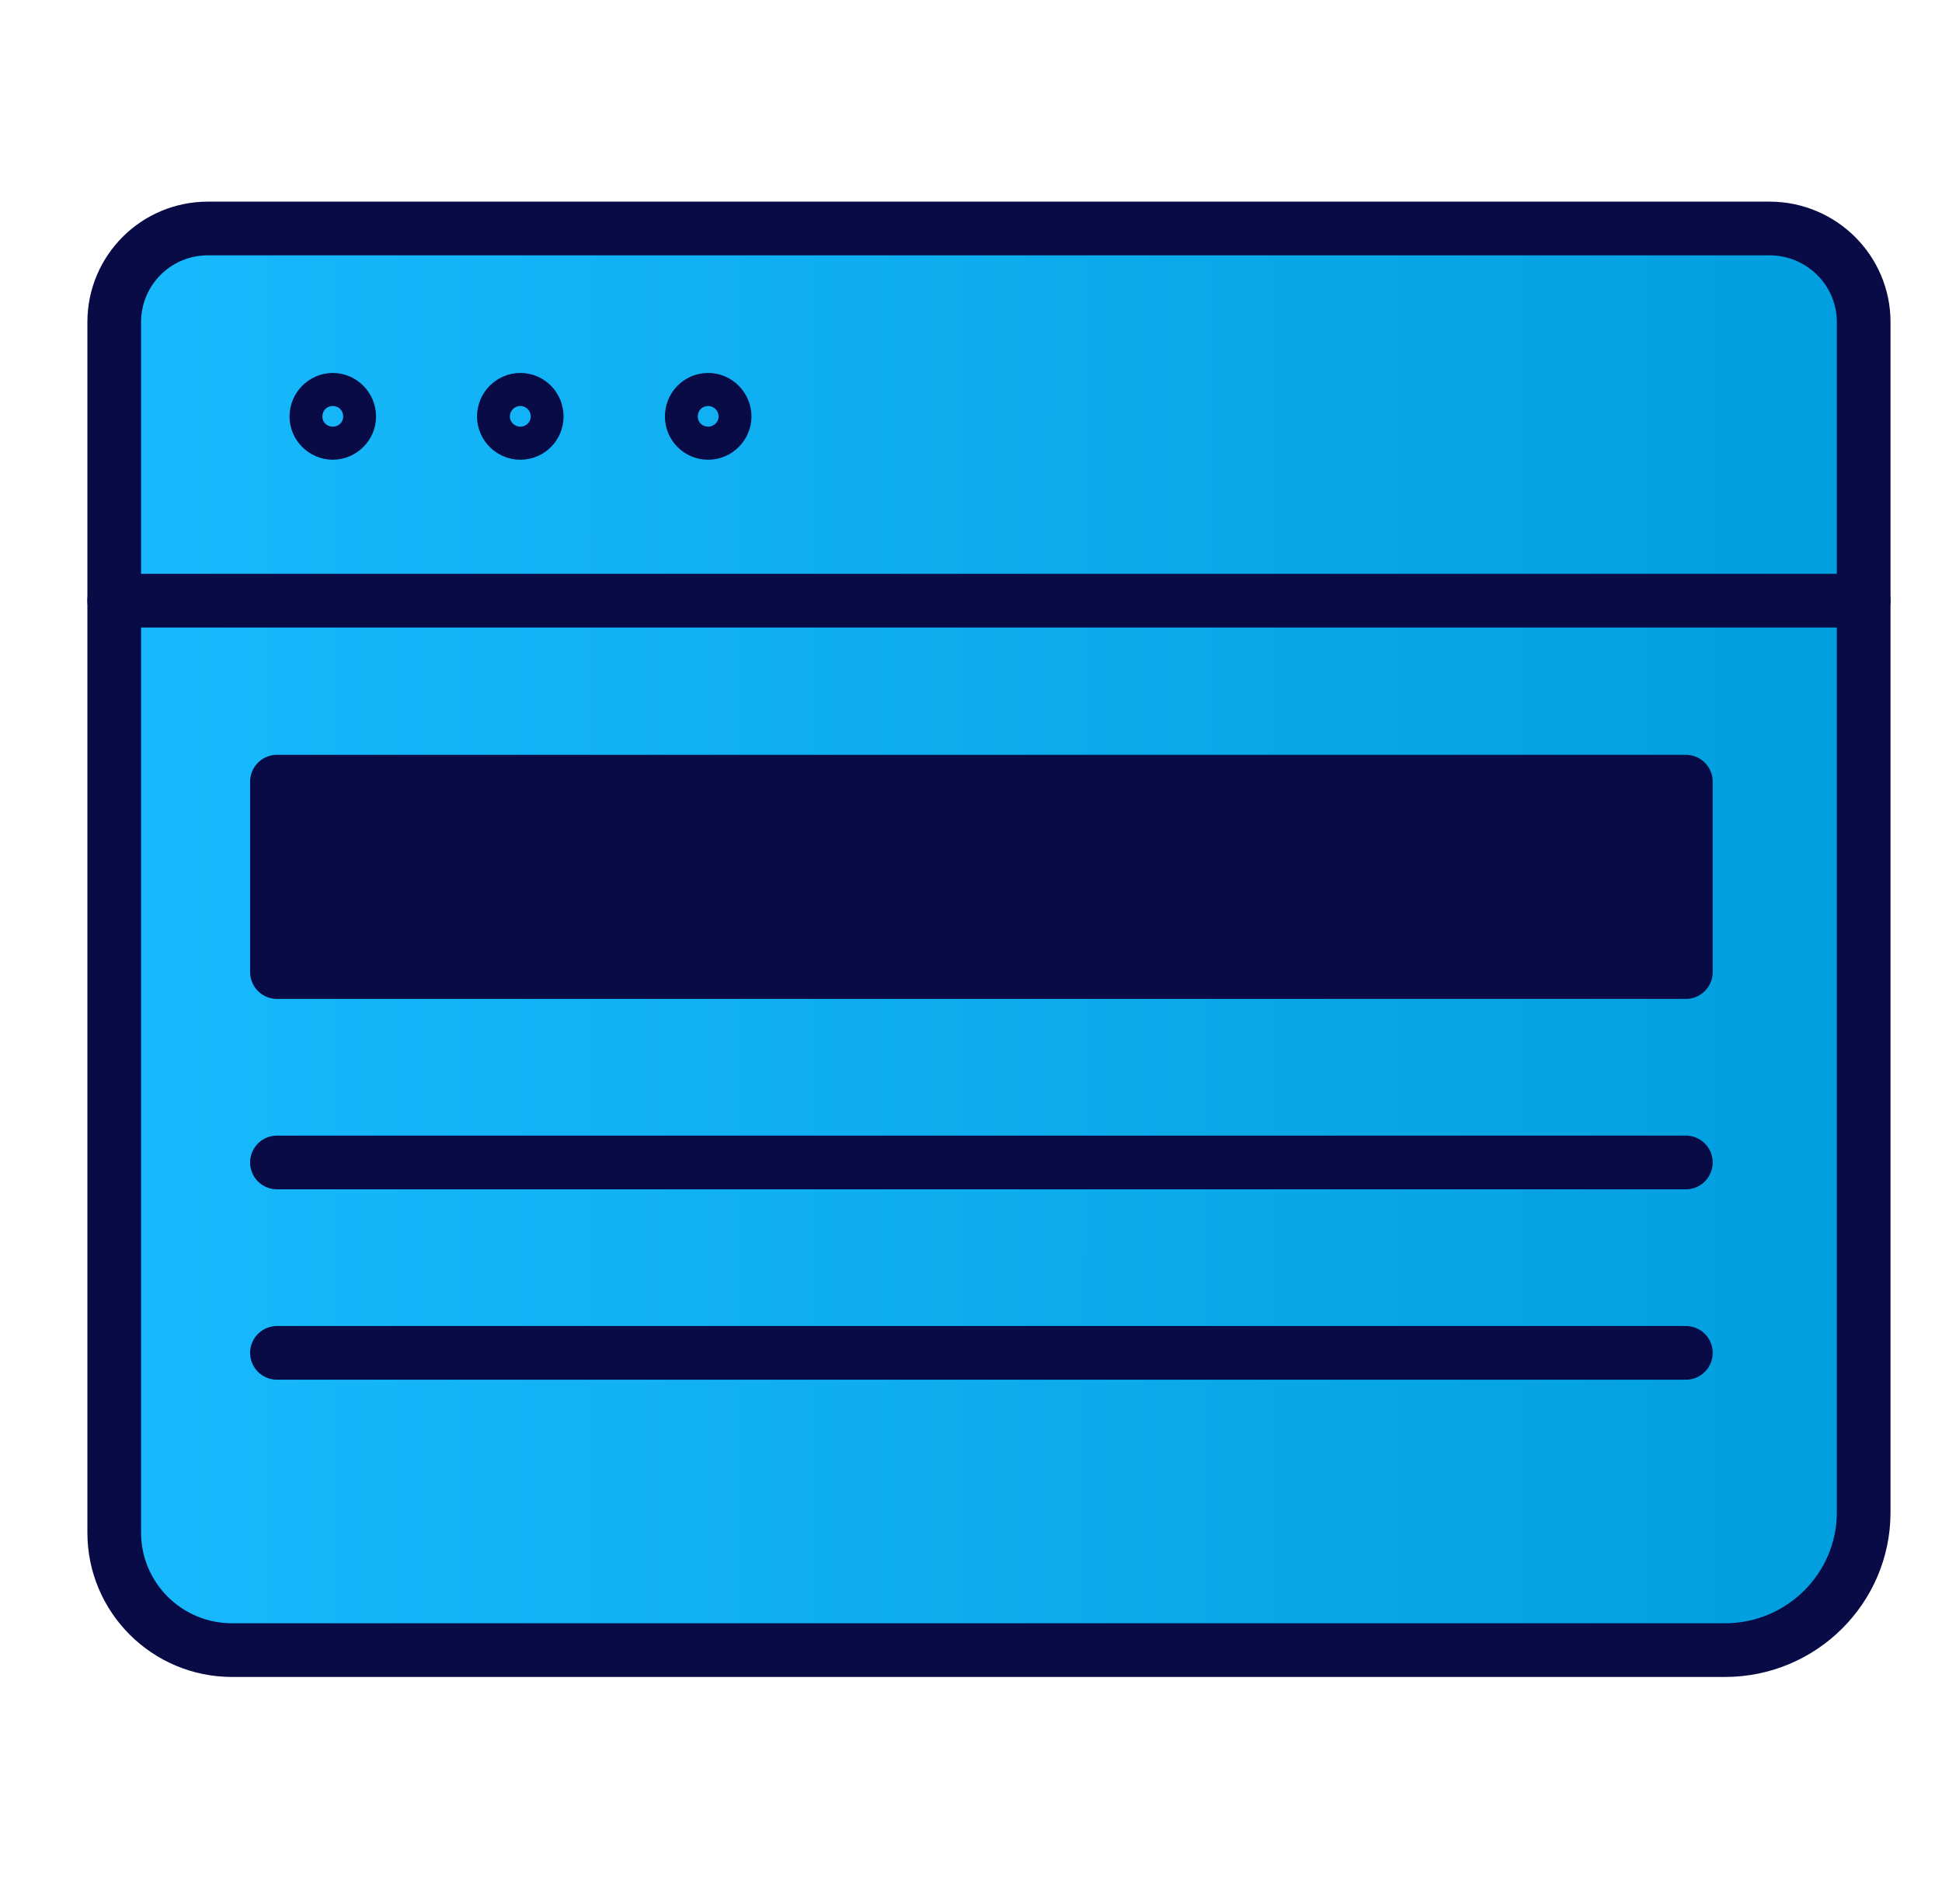 <svg width="51" height="50" viewBox="0 0 51 50" fill="none" xmlns="http://www.w3.org/2000/svg">
<path d="M45.303 43.333H6.092C4.388 43.333 3 41.954 3 40.249V8.458C3 7.101 4.097 6 5.462 6H46.47C47.835 6 48.943 7.101 48.943 8.458V39.716C48.943 41.71 47.31 43.333 45.303 43.333Z" fill="url(#paint0_linear_776_6083)" stroke="#090B47" stroke-width="1.41" stroke-miterlimit="10" stroke-linecap="round" stroke-linejoin="round"/>
<path d="M9.171 10.939C9.171 10.696 8.973 10.499 8.74 10.499C8.507 10.499 8.308 10.696 8.308 10.939C8.308 11.171 8.507 11.368 8.74 11.368C8.973 11.368 9.171 11.171 9.171 10.939Z" stroke="#090B47" stroke-width="1.41" stroke-miterlimit="10" stroke-linecap="round" stroke-linejoin="round"/>
<path d="M14.095 10.939C14.095 10.696 13.908 10.499 13.663 10.499C13.43 10.499 13.232 10.696 13.232 10.939C13.232 11.171 13.43 11.368 13.663 11.368C13.908 11.368 14.095 11.171 14.095 10.939Z" stroke="#090B47" stroke-width="1.41" stroke-miterlimit="10" stroke-linecap="round" stroke-linejoin="round"/>
<path d="M19.03 10.939C19.03 10.696 18.831 10.499 18.598 10.499C18.353 10.499 18.167 10.696 18.167 10.939C18.167 11.171 18.353 11.368 18.598 11.368C18.831 11.368 19.03 11.171 19.03 10.939Z" stroke="#090B47" stroke-width="1.41" stroke-miterlimit="10" stroke-linecap="round" stroke-linejoin="round"/>
<path d="M3 15.774H48.943" stroke="#090B47" stroke-width="1.41" stroke-miterlimit="10" stroke-linecap="round" stroke-linejoin="round"/>
<path d="M7.273 25.527V20.527H44.273V25.527H7.273Z" fill="#090B47" stroke="#090B47" stroke-width="1.41" stroke-miterlimit="10" stroke-linecap="round" stroke-linejoin="round"/>
<path d="M7.273 30.527H44.273" stroke="#090B47" stroke-width="1.41" stroke-miterlimit="10" stroke-linecap="round" stroke-linejoin="round"/>
<path d="M7.273 35.527H44.273" stroke="#090B47" stroke-width="1.41" stroke-miterlimit="10" stroke-linecap="round" stroke-linejoin="round"/>
<defs>
<linearGradient id="paint0_linear_776_6083" x1="3" y1="20.933" x2="47.604" y2="20.992" gradientUnits="userSpaceOnUse">
<stop stop-color="#18BAFD"/>
<stop offset="0.996" stop-color="#019FDF"/>
</linearGradient>
</defs>
</svg>
